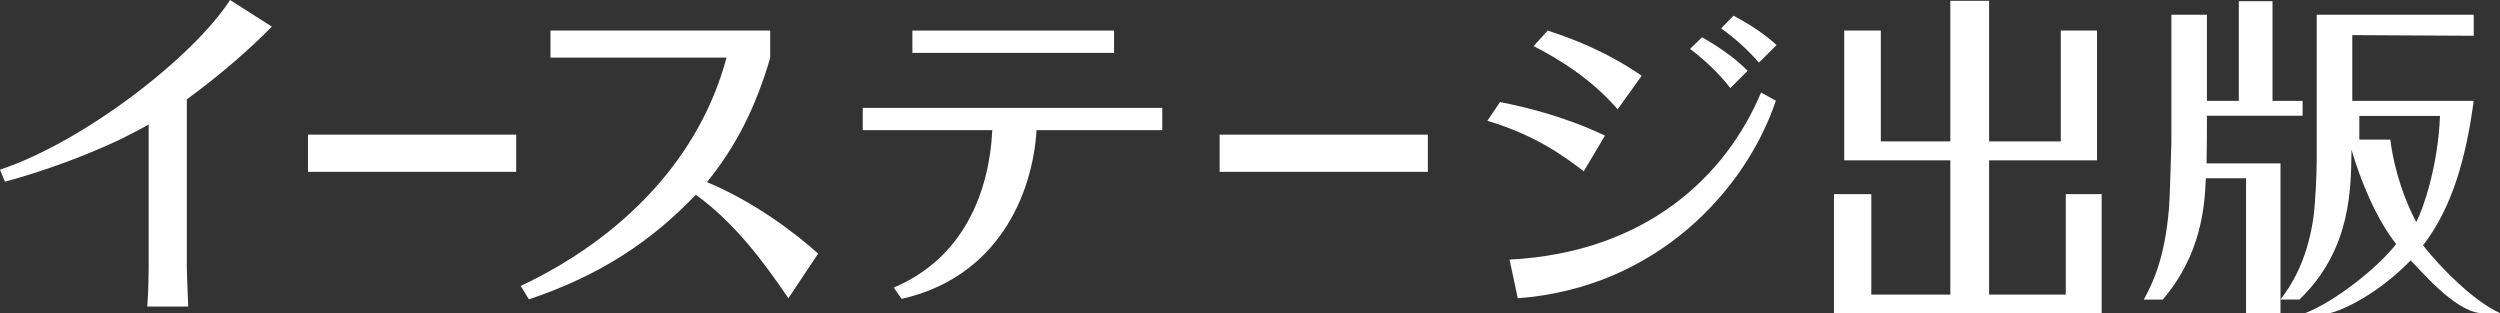 <?xml version="1.0" encoding="utf-8"?>
<!-- Generator: Adobe Illustrator 22.1.0, SVG Export Plug-In . SVG Version: 6.00 Build 0)  -->
<svg version="1.1" id="レイヤー_1" xmlns="http://www.w3.org/2000/svg" xmlns:xlink="http://www.w3.org/1999/xlink" x="0px"
	 y="0px" viewBox="0 0 231.483 29.025" style="enable-background:new 0 0 231.483 29.025;" xml:space="preserve">
<rect x="0" y="0" width="231.483" height="29.025" fill="#333333" stroke="none"/>
<style type="text/css">
	.st0{fill:#FFFFFF;}
</style>
<g>
	<path class="st0" d="M25.168,2.463L21.303,0C17.869,5.298,7.816,13.096,0,15.712l0.458,1.112c3.597-0.981,7.194-2.289,10.628-3.891
		l1.537-0.785c0.371-0.19,0.754-0.4,1.144-0.626v13.3c0,0.622-0.033,2.386-0.131,3.563h3.793c-0.098-2.158-0.131-3.432-0.131-3.661
		V9.198C20.257,7.056,23.223,4.471,25.168,2.463z"/>
	<rect x="28.518" y="12.468" class="st0" width="19.277" height="3.442"/>
	<path class="st0" d="M73.002,27.614c-2.306-3.374-4.923-6.931-8.572-9.581c-4.062,4.234-8.709,7.412-15.456,9.684l-0.757-1.239
		c9.604-4.544,16.61-11.956,19.054-21.147h-16.3V2.83h20.343v2.535c-1.342,4.578-3.167,8.193-5.852,11.497
		c4.2,1.756,7.905,4.484,10.293,6.62L73.002,27.614z"/>
	<g>
		<path class="st0" d="M157.599,3.448c1.21,0.687,2.944,1.799,4.219,3.106l-1.602,1.602c-1.145-1.504-2.682-2.845-3.728-3.63
			L157.599,3.448z"/>
		<path class="st0" d="M138.894,9.451c2.485,0.49,6.082,1.373,9.712,3.106l-1.962,3.303c-1.635-1.243-4.316-3.303-8.928-4.676
			L138.894,9.451z"/>
		<path class="st0" d="M143.309,2.83c2.289,0.752,5.429,1.929,8.699,4.186l-2.224,3.106c-2.355-2.747-5.461-4.676-7.783-5.853
			L143.309,2.83z"/>
		<path class="st0" d="M160.51,1.453c1.896,1.014,3.008,1.832,3.99,2.714l-1.635,1.635c-1.014-1.177-2.256-2.289-3.499-3.172
			L160.51,1.453z"/>
		<path class="st0" d="M140.532,27.614l-0.755-3.578c12.655-0.654,20.047-7.751,23.284-15.468l1.373,0.752
			C161.654,17.593,153.384,26.665,140.532,27.614z"/>
	</g>
	<rect x="112.931" y="12.468" class="st0" width="19.277" height="3.442"/>
	<g>
		<rect x="84.482" y="2.83" class="st0" width="18.672" height="2.065"/>
		<path class="st0" d="M95.977,12.052c-0.36,6.017-3.635,13.626-12.497,15.621l-0.72-1.046c6.344-2.682,8.825-8.656,9.12-14.575
			H79.886V9.986h27.733v2.066H95.977z"/>
	</g>
	<path class="st0" d="M194.17,2.83v12.015h-9.993v12.434h7.099v-9.303h3.322V28.99h-3.322v0h-18.006v0h-3.457V17.976h3.457v9.303
		h7.316V14.845h-9.824V2.83h3.389v10.26h6.435V0.076h3.591v13.014h6.637V2.83H194.17z"/>
	<path class="st0" d="M218.457,12.924v-2.188h7.469c-0.168,4.562-1.528,8.551-2.199,9.837c-1.007-1.929-2.029-4.65-2.398-7.649
		H218.457z M201.055,1.366v11.802c-0.033,0.919-0.134,5.296-0.235,6.276c-0.402,4.499-1.443,6.671-2.316,8.294h1.755
		c3.624-4.255,3.884-8.753,3.985-11.233h3.725v12.489h3.189v-1.256h1.753c4.9-4.714,4.757-10.499,4.824-13.866
		c0.84,2.846,2.252,6.337,4.132,8.724c-1.679,2.173-5.652,5.325-8.421,6.397l2.16,0.031c1.434-0.311,4.647-1.877,7.6-4.908
		c0.906,0.857,3.999,4.639,6.459,4.877l1.819-0.001c-2.484-1.133-5.516-4.223-7.127-6.275c2.819-3.642,4.021-8.418,4.692-13.377
		h-11.243V3.251l11.243,0.061V1.366h-14.535v13.425c0,1.286-0.134,4.286-0.336,5.54c-0.603,3.979-2.114,6.212-3.02,7.406v-12.61
		h-6.847c0.034-1.959,0.034-2.479,0.034-3.398v-1.01h8.861V9.342h-2.787V0.11h-3.121v9.232h-2.953V1.366H201.055z"/>
</g>
</svg>
